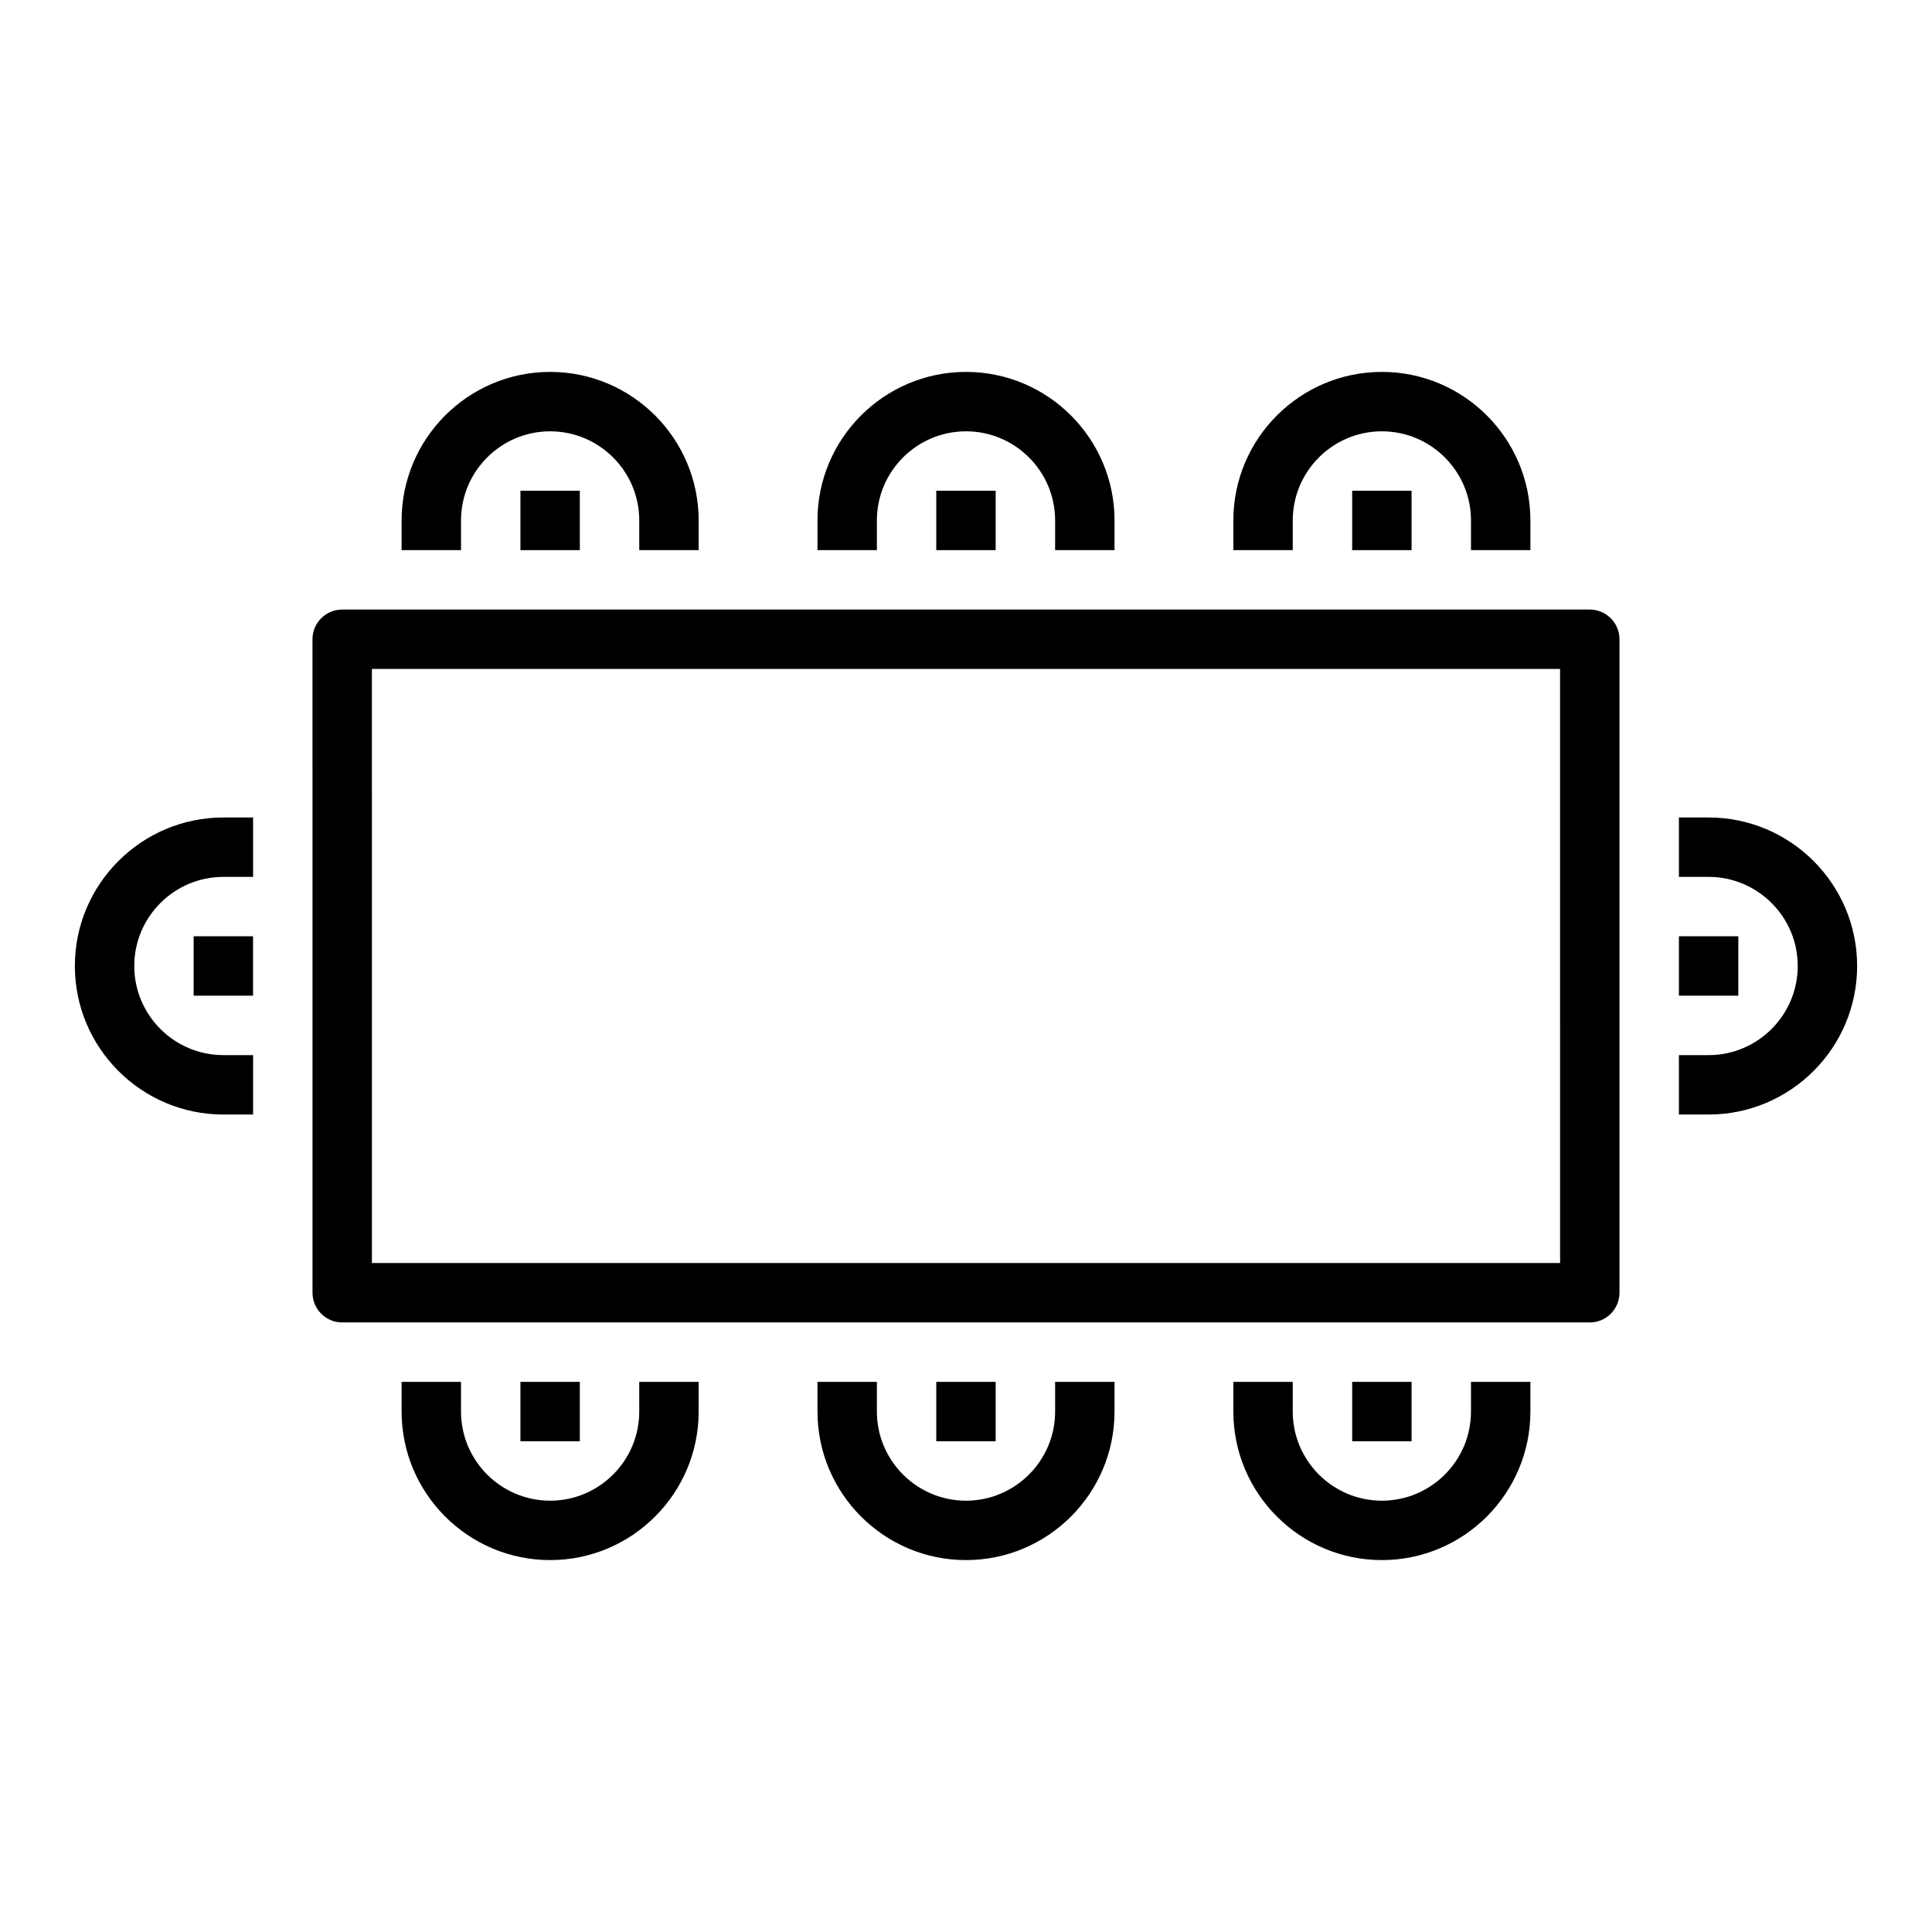 <?xml version="1.0" encoding="UTF-8"?>
<!-- The Best Svg Icon site in the world: iconSvg.co, Visit us! https://iconsvg.co -->
<svg fill="#000000" width="800px" height="800px" version="1.1" viewBox="144 144 512 512" xmlns="http://www.w3.org/2000/svg">
 <g>
  <path d="m565.31 494.46h-330.62c-4.344 0-7.871-3.527-7.871-7.871l-0.004-173.18c0-4.344 3.527-7.871 7.871-7.871h330.62c4.344 0 7.871 3.527 7.871 7.871v173.18c0.004 4.348-3.523 7.871-7.867 7.871zm-322.75-15.742h314.88l-0.004-157.44h-314.88z"/>
  <path d="m211.07 439.36h-7.871c-21.703 0-39.359-17.656-39.359-39.359s17.656-39.359 39.359-39.359h7.871v15.742h-7.871c-13.02 0-23.617 10.598-23.617 23.617s10.598 23.617 23.617 23.617h7.871z"/>
  <path d="m195.32 392.12h15.742v15.742h-15.742z"/>
  <path d="m439.36 289.79h-15.742v-7.871c0-13.02-10.598-23.617-23.617-23.617s-23.617 10.598-23.617 23.617v7.871h-15.742v-7.871c0-21.703 17.656-39.359 39.359-39.359s39.359 17.656 39.359 39.359z"/>
  <path d="m392.12 274.05h15.742v15.742h-15.742z"/>
  <path d="m549.57 289.79h-15.742v-7.871c0-13.02-10.598-23.617-23.617-23.617s-23.617 10.598-23.617 23.617v7.871h-15.742v-7.871c0-21.703 17.656-39.359 39.359-39.359s39.359 17.656 39.359 39.359z"/>
  <path d="m502.34 274.05h15.742v15.742h-15.742z"/>
  <path d="m329.15 289.79h-15.742v-7.871c0-13.02-10.598-23.617-23.617-23.617-13.02 0-23.617 10.598-23.617 23.617v7.871h-15.742v-7.871c0-21.703 17.656-39.359 39.359-39.359 21.703 0 39.359 17.656 39.359 39.359z"/>
  <path d="m281.92 274.05h15.742v15.742h-15.742z"/>
  <path d="m400 557.44c-21.703 0-39.359-17.656-39.359-39.359v-7.871h15.742v7.871c0 13.02 10.598 23.617 23.617 23.617s23.617-10.598 23.617-23.617v-7.871h15.742v7.871c0 21.703-17.656 39.359-39.359 39.359z"/>
  <path d="m392.12 510.21h15.742v15.742h-15.742z"/>
  <path d="m289.79 557.44c-21.703 0-39.359-17.656-39.359-39.359v-7.871h15.742v7.871c0 13.02 10.598 23.617 23.617 23.617 13.02 0 23.617-10.598 23.617-23.617v-7.871h15.742v7.871c0 21.703-17.656 39.359-39.359 39.359z"/>
  <path d="m281.92 510.21h15.742v15.742h-15.742z"/>
  <path d="m510.21 557.44c-21.703 0-39.359-17.656-39.359-39.359v-7.871h15.742v7.871c0 13.02 10.598 23.617 23.617 23.617s23.617-10.598 23.617-23.617v-7.871h15.742v7.871c0 21.703-17.656 39.359-39.359 39.359z"/>
  <path d="m502.34 510.21h15.742v15.742h-15.742z"/>
  <path d="m596.8 439.36h-7.871v-15.742h7.871c13.02 0 23.617-10.598 23.617-23.617s-10.598-23.617-23.617-23.617h-7.871v-15.742h7.871c21.703 0 39.359 17.656 39.359 39.359s-17.656 39.359-39.359 39.359z"/>
  <path d="m588.93 392.12h15.742v15.742h-15.742z"/>
 </g>
</svg>
